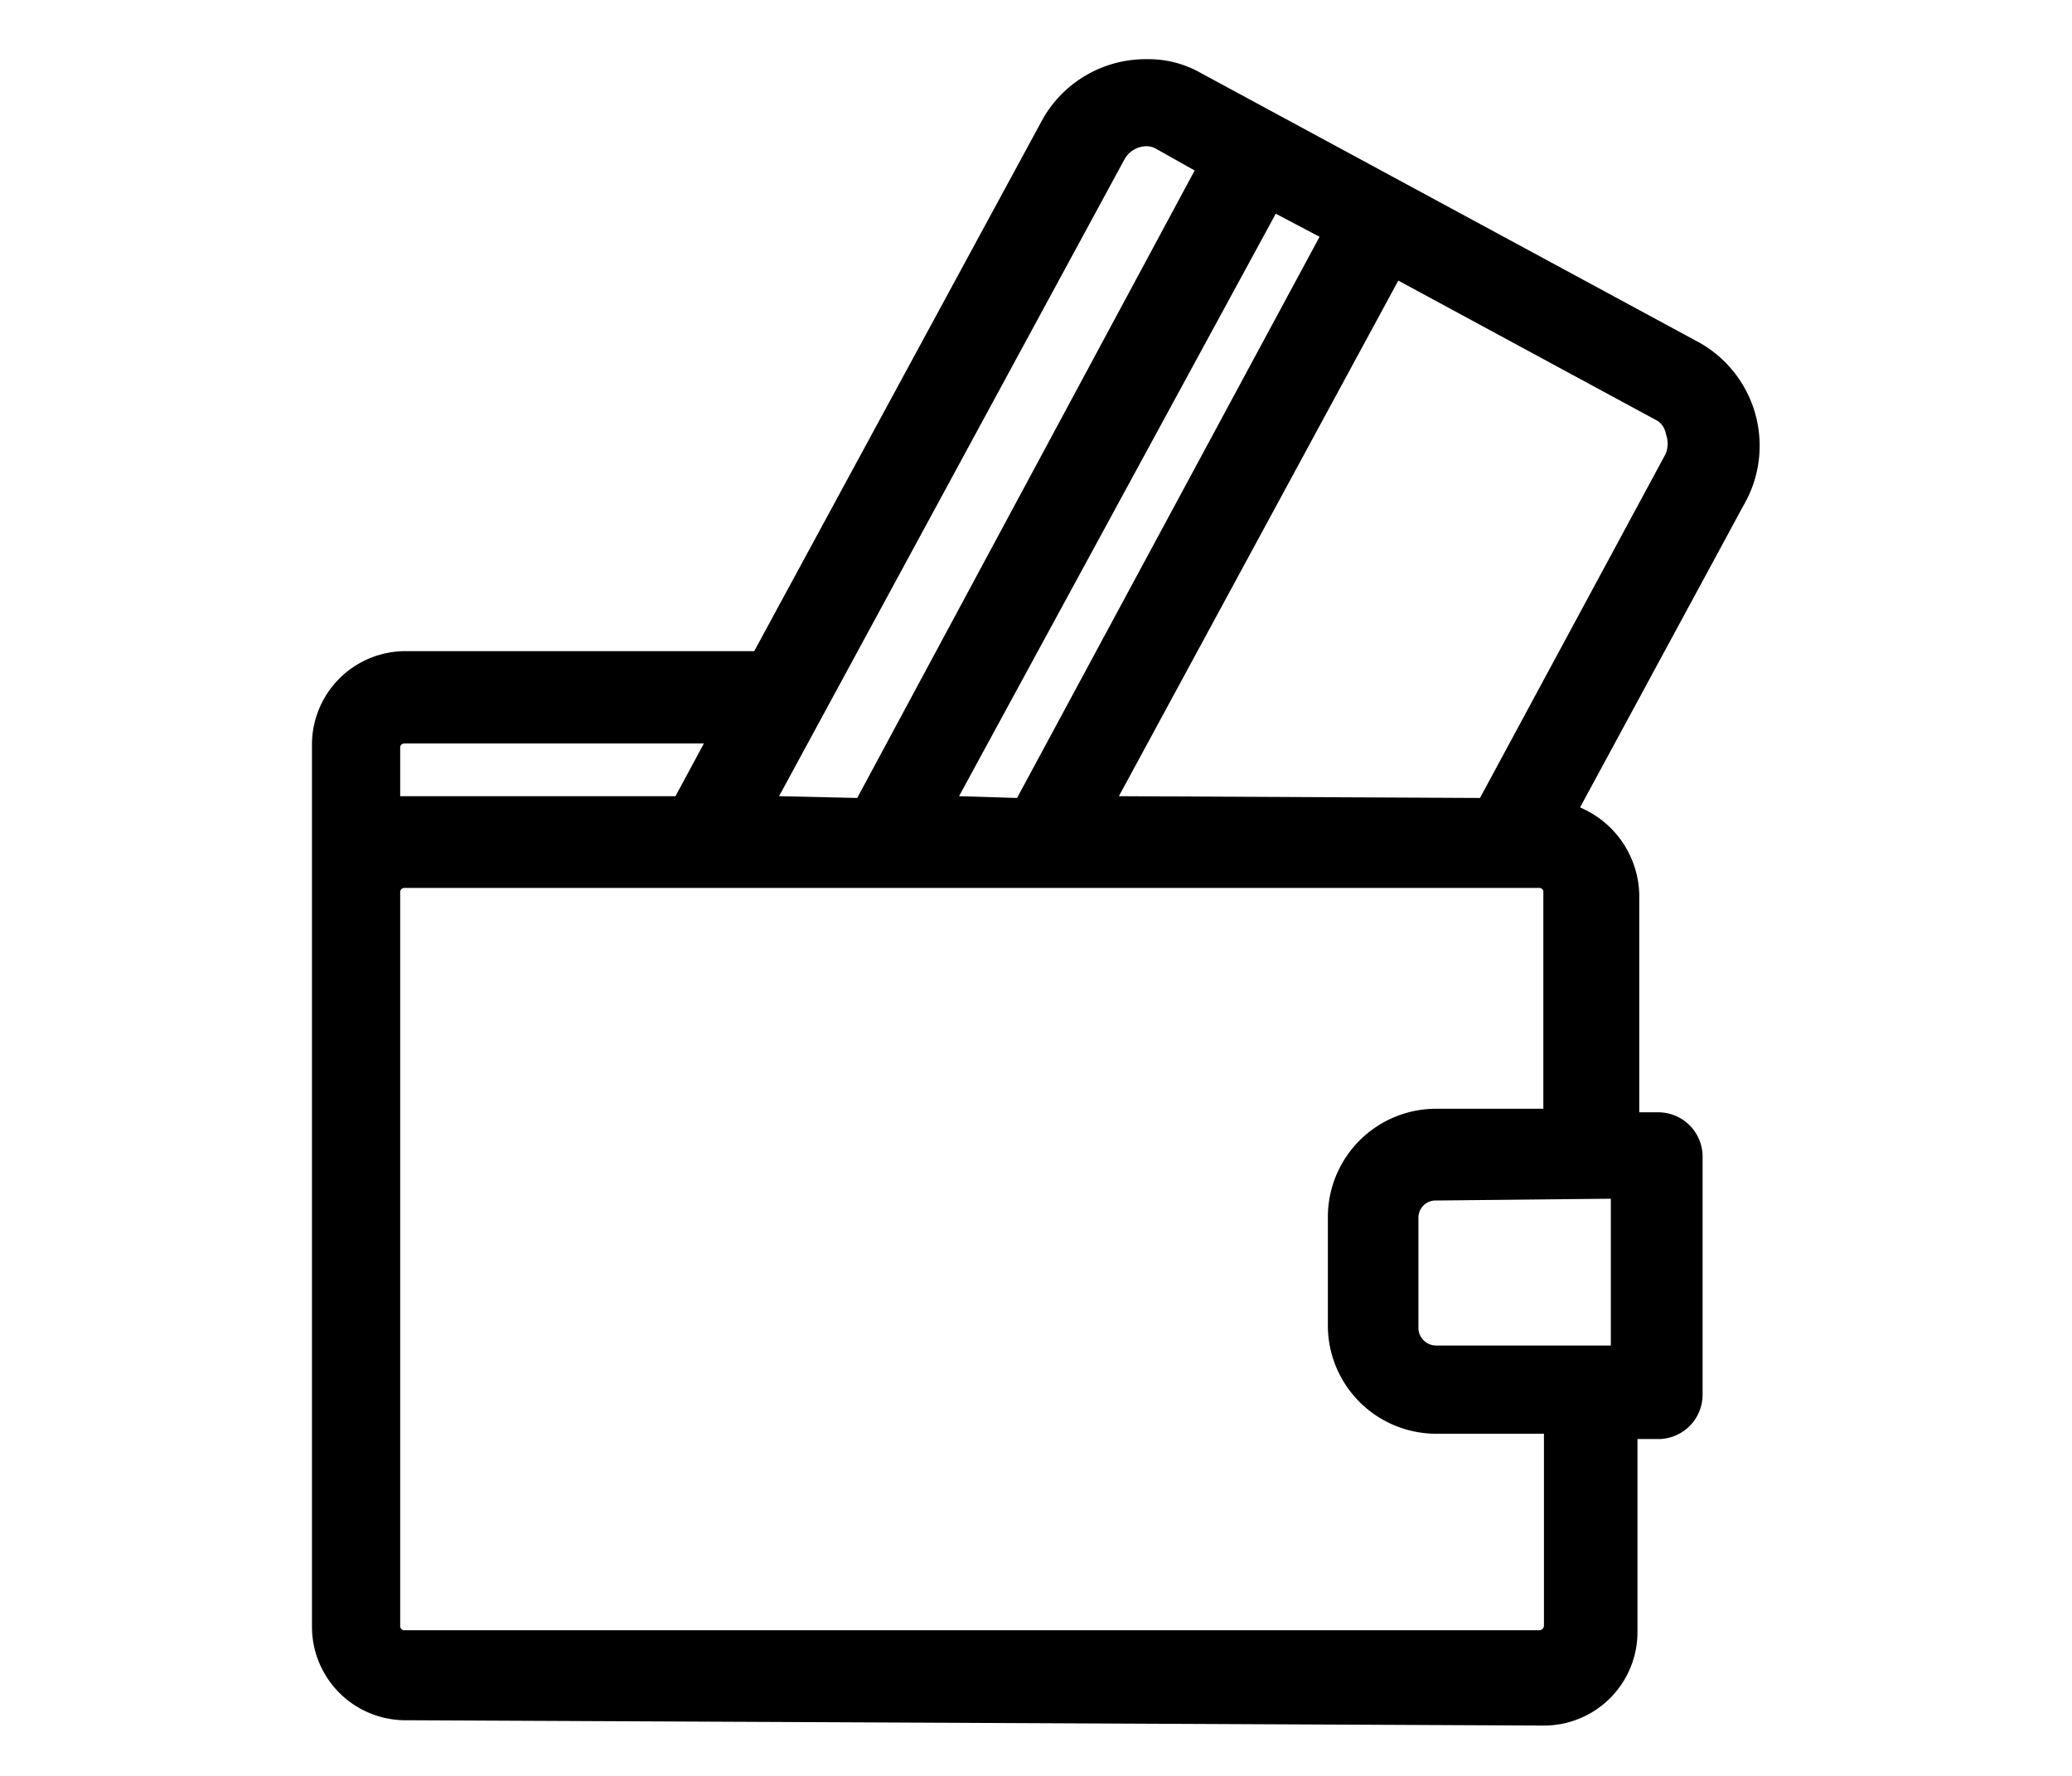 <svg id="Ebene_7" data-name="Ebene 7" xmlns="http://www.w3.org/2000/svg" viewBox="0 0 35 30"><path d="M6.87,29.06a1.58,1.58,0,0,1-1.6-1.59V12.61A1.58,1.58,0,0,1,6.87,11h5.87L17.62,2a2,2,0,0,1,1.76-1,1.77,1.77,0,0,1,.88.22l8.45,4.57a2,2,0,0,1,.8,2.64l-2.82,5.21a1.64,1.64,0,0,1,1,1.47v3.68H28a.75.75,0,0,1,.76.76v4a.75.75,0,0,1-.76.76h-.34v3.25a1.58,1.58,0,0,1-1.59,1.59ZM6.83,15a.07.07,0,0,0-.07.08V27.47a.07.07,0,0,0,.07.07H26a.08.08,0,0,0,.08-.07V24.22H24.26a1.83,1.83,0,0,1-1.83-1.83V20.55a1.83,1.83,0,0,1,1.83-1.82h1.81V15.05A.07.07,0,0,0,26,15Zm17.43,5.28a.29.29,0,0,0-.3.3v1.84a.3.3,0,0,0,.3.31h2.95V20.25Zm.74-6.8,3.14-5.82a.48.48,0,0,0,0-.33A.33.33,0,0,0,28,7.11L23.62,4.74,18.9,13.45Zm-7.82,0L22.29,4l-.74-.39L16.2,13.45Zm-2.7,0,5.7-10.6-.64-.36a.34.34,0,0,0-.17-.05.43.43,0,0,0-.38.23L13.16,13.45Zm-7.65-.92s-.07,0-.07.07v.82h4.65l.48-.89Z"/><path d="M28.6,5.93,20.16,1.36a1.78,1.78,0,0,0-2.34.7l-4.94,9.18h-6A1.35,1.35,0,0,0,5.5,12.61V27.47a1.36,1.36,0,0,0,1.37,1.37h19.2a1.36,1.36,0,0,0,1.36-1.37V24H28a.53.53,0,0,0,.54-.53v-4A.54.54,0,0,0,28,19h-.57v-3.9a1.38,1.38,0,0,0-1.06-1.34L29.3,8.27A1.74,1.74,0,0,0,28.6,5.93Zm-6-2-5.27,9.79h-1.5L21.46,3.29Zm-3.8-1.33a.64.64,0,0,1,.86-.27l.84.47L14.61,13.68H12.78Zm-12.26,10a.32.32,0,0,1,.3-.26h5.45l-.74,1.33H6.83a.78.78,0,0,0-.3,0Zm19.8,14.9a.3.3,0,0,1-.3.3H6.83a.31.31,0,0,1-.3-.3V15.05a.3.3,0,0,1,.3-.3H26a.29.29,0,0,1,.3.3V19h-2a1.6,1.6,0,0,0-1.6,1.6v1.84a1.6,1.6,0,0,0,1.6,1.6h2.07v3.48ZM27.4,20h0v2.91H24.26a.53.53,0,0,1-.53-.54V20.55a.52.52,0,0,1,.53-.53Zm.94-12.29-3.21,5.95H18.52l5-9.25L28.07,6.9A.59.59,0,0,1,28.34,7.73Z"/></svg>